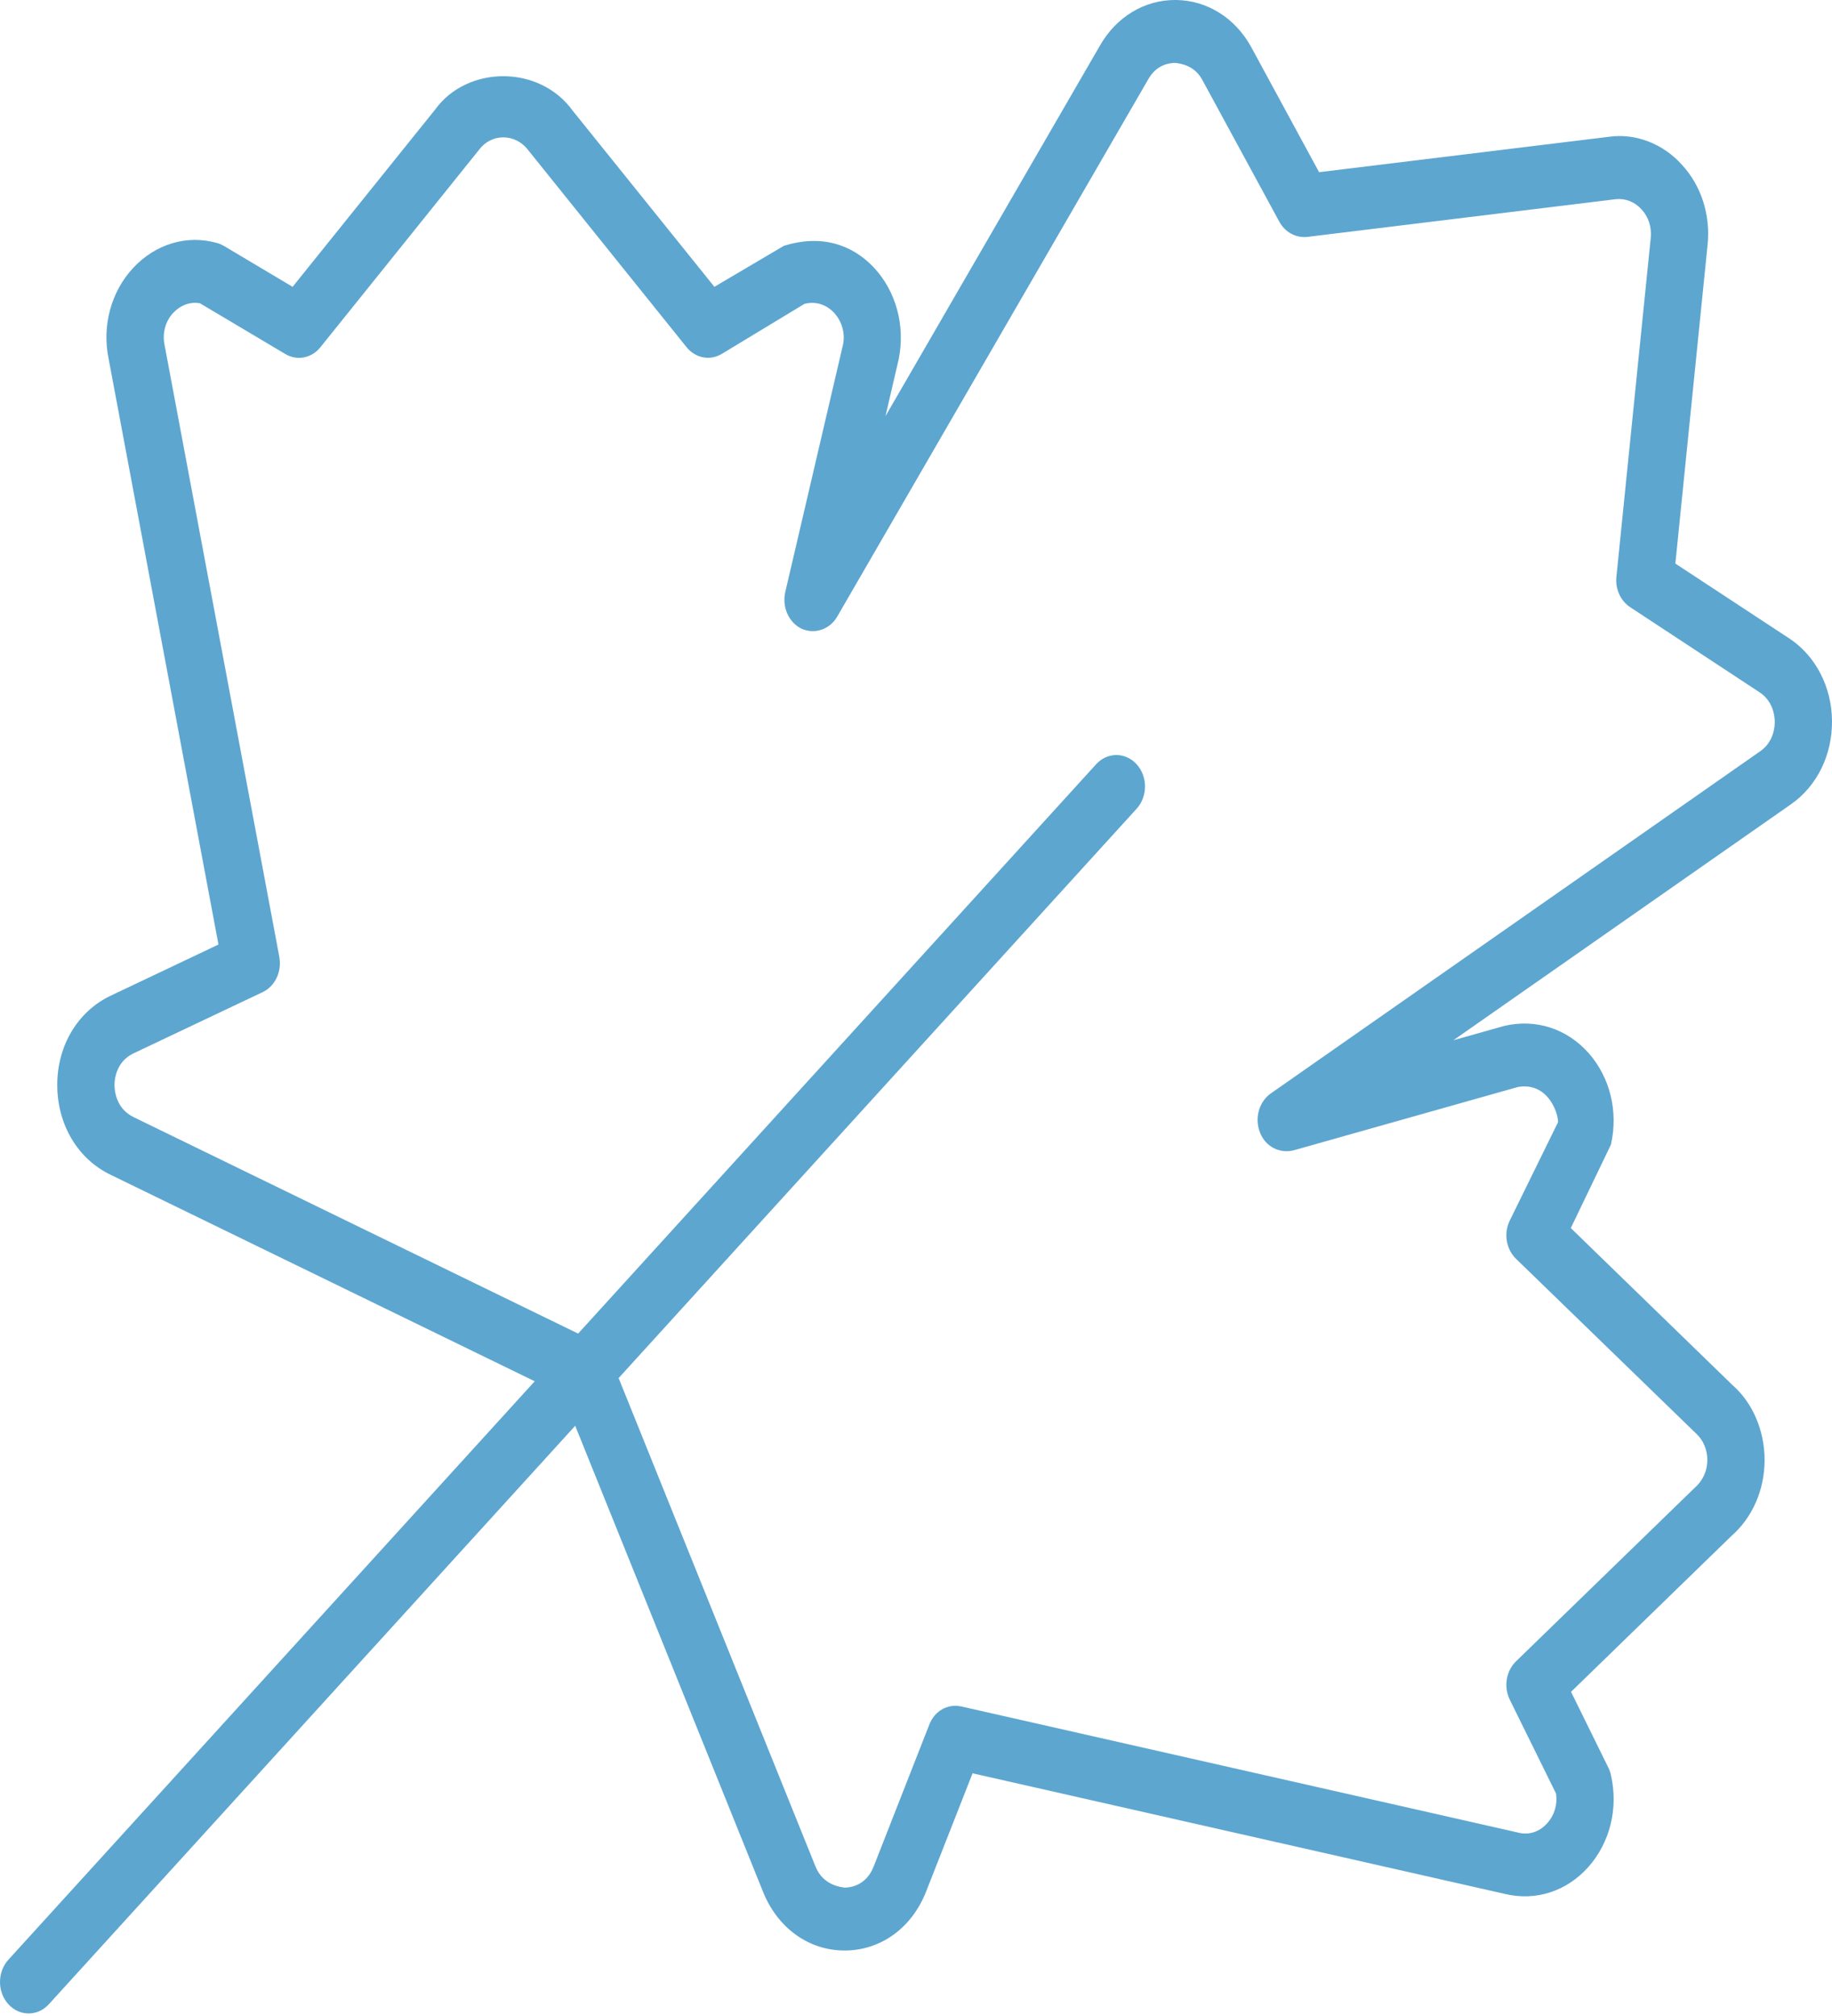 <svg width="40" height="44" viewBox="0 0 40 44" fill="none" xmlns="http://www.w3.org/2000/svg">
<g clip-path="url(#clip0_88_241)">
<path d="M40 15.733C39.993 14.985 39.641 14.312 39.06 13.928H39.058L36.58 12.3L37.283 5.348C37.351 4.696 37.148 4.058 36.726 3.599C36.306 3.13 35.706 2.905 35.134 2.985L28.801 3.758L27.322 1.033C26.973 0.394 26.36 0.008 25.679 0H25.654C24.988 0 24.377 0.367 24.021 0.987L19.334 9.082L19.624 7.832C19.768 7.102 19.563 6.354 19.077 5.836C18.594 5.324 17.915 5.115 17.117 5.364L15.598 6.26L12.505 2.417C11.773 1.403 10.195 1.43 9.502 2.39L6.389 6.26L4.883 5.364C4.836 5.338 4.788 5.316 4.736 5.303C4.082 5.118 3.396 5.324 2.908 5.847C2.424 6.367 2.224 7.11 2.371 7.827L4.77 20.615L2.424 21.728C1.704 22.066 1.252 22.812 1.25 23.672C1.248 24.539 1.694 25.295 2.417 25.641L11.675 30.147L0.183 42.772C0.061 42.906 0 43.082 0 43.258C0 43.433 0.061 43.609 0.183 43.743C0.305 43.877 0.464 43.944 0.625 43.944C0.786 43.944 0.945 43.877 1.067 43.743L12.559 31.118L16.658 41.283C16.975 42.08 17.659 42.571 18.442 42.571C18.445 42.571 18.447 42.571 18.447 42.571C19.233 42.568 19.912 42.075 20.222 41.281L21.235 38.703L32.864 41.337C33.533 41.495 34.204 41.281 34.678 40.75C35.154 40.216 35.339 39.465 35.173 38.741C35.161 38.684 35.142 38.631 35.117 38.58L34.302 36.925L37.8 33.527C38.262 33.124 38.528 32.518 38.528 31.866C38.528 31.215 38.262 30.609 37.825 30.228L34.297 26.803L35.173 24.982C35.337 24.265 35.156 23.517 34.688 22.986C34.216 22.455 33.545 22.23 32.847 22.39L31.733 22.704L39.102 17.555C39.673 17.158 40.007 16.476 40 15.733ZM38.433 16.396L27.749 23.863C27.488 24.045 27.388 24.405 27.51 24.716C27.629 25.024 27.932 25.18 28.24 25.108L33.135 23.726C33.384 23.678 33.618 23.748 33.789 23.944C33.958 24.134 34.021 24.391 34.019 24.491L32.966 26.636C32.827 26.915 32.883 27.264 33.103 27.476L37.024 31.279C37.185 31.421 37.278 31.636 37.278 31.866C37.278 32.097 37.185 32.312 36.999 32.475L33.103 36.257C32.883 36.469 32.827 36.818 32.966 37.099L33.975 39.146C34.009 39.382 33.941 39.615 33.784 39.789C33.618 39.98 33.381 40.063 33.13 39.993L20.989 37.244C20.681 37.18 20.403 37.346 20.288 37.647L19.075 40.739C18.909 41.163 18.55 41.198 18.445 41.198C18.418 41.192 17.976 41.176 17.803 40.731L13.507 30.077L24.817 17.651C25.061 17.383 25.061 16.948 24.817 16.68C24.573 16.412 24.177 16.412 23.933 16.68L12.623 29.106L2.92 24.383C2.529 24.195 2.5 23.796 2.5 23.678C2.5 23.563 2.532 23.171 2.917 22.989L5.732 21.655C6.006 21.527 6.157 21.205 6.099 20.886L3.594 7.534C3.54 7.274 3.608 7.016 3.782 6.829C3.916 6.687 4.082 6.609 4.26 6.609C4.294 6.609 4.331 6.614 4.368 6.62L6.23 7.727C6.484 7.877 6.802 7.821 6.997 7.577L10.459 3.27C10.718 2.916 11.25 2.889 11.548 3.296L14.99 7.577C15.183 7.816 15.498 7.877 15.754 7.727L17.563 6.633C17.798 6.571 18.032 6.638 18.208 6.823C18.384 7.011 18.455 7.274 18.408 7.515L17.146 12.92C17.07 13.247 17.222 13.588 17.502 13.722C17.783 13.848 18.113 13.743 18.279 13.459L25.076 1.722C25.256 1.408 25.537 1.373 25.657 1.373C25.727 1.381 26.067 1.405 26.248 1.738L27.934 4.841C28.061 5.072 28.298 5.195 28.54 5.171L35.273 4.348C35.481 4.324 35.688 4.401 35.842 4.57C35.994 4.734 36.067 4.962 36.042 5.195L35.293 12.587C35.264 12.853 35.383 13.113 35.593 13.252L38.416 15.108C38.713 15.302 38.748 15.621 38.75 15.749C38.752 15.876 38.723 16.192 38.433 16.396Z" fill="#5DA6D0"/>
</g>
<defs>
<clipPath id="clip0_88_241">
<rect width="40" height="43.944" fill="white"/>
</clipPath>
</defs>
</svg>
